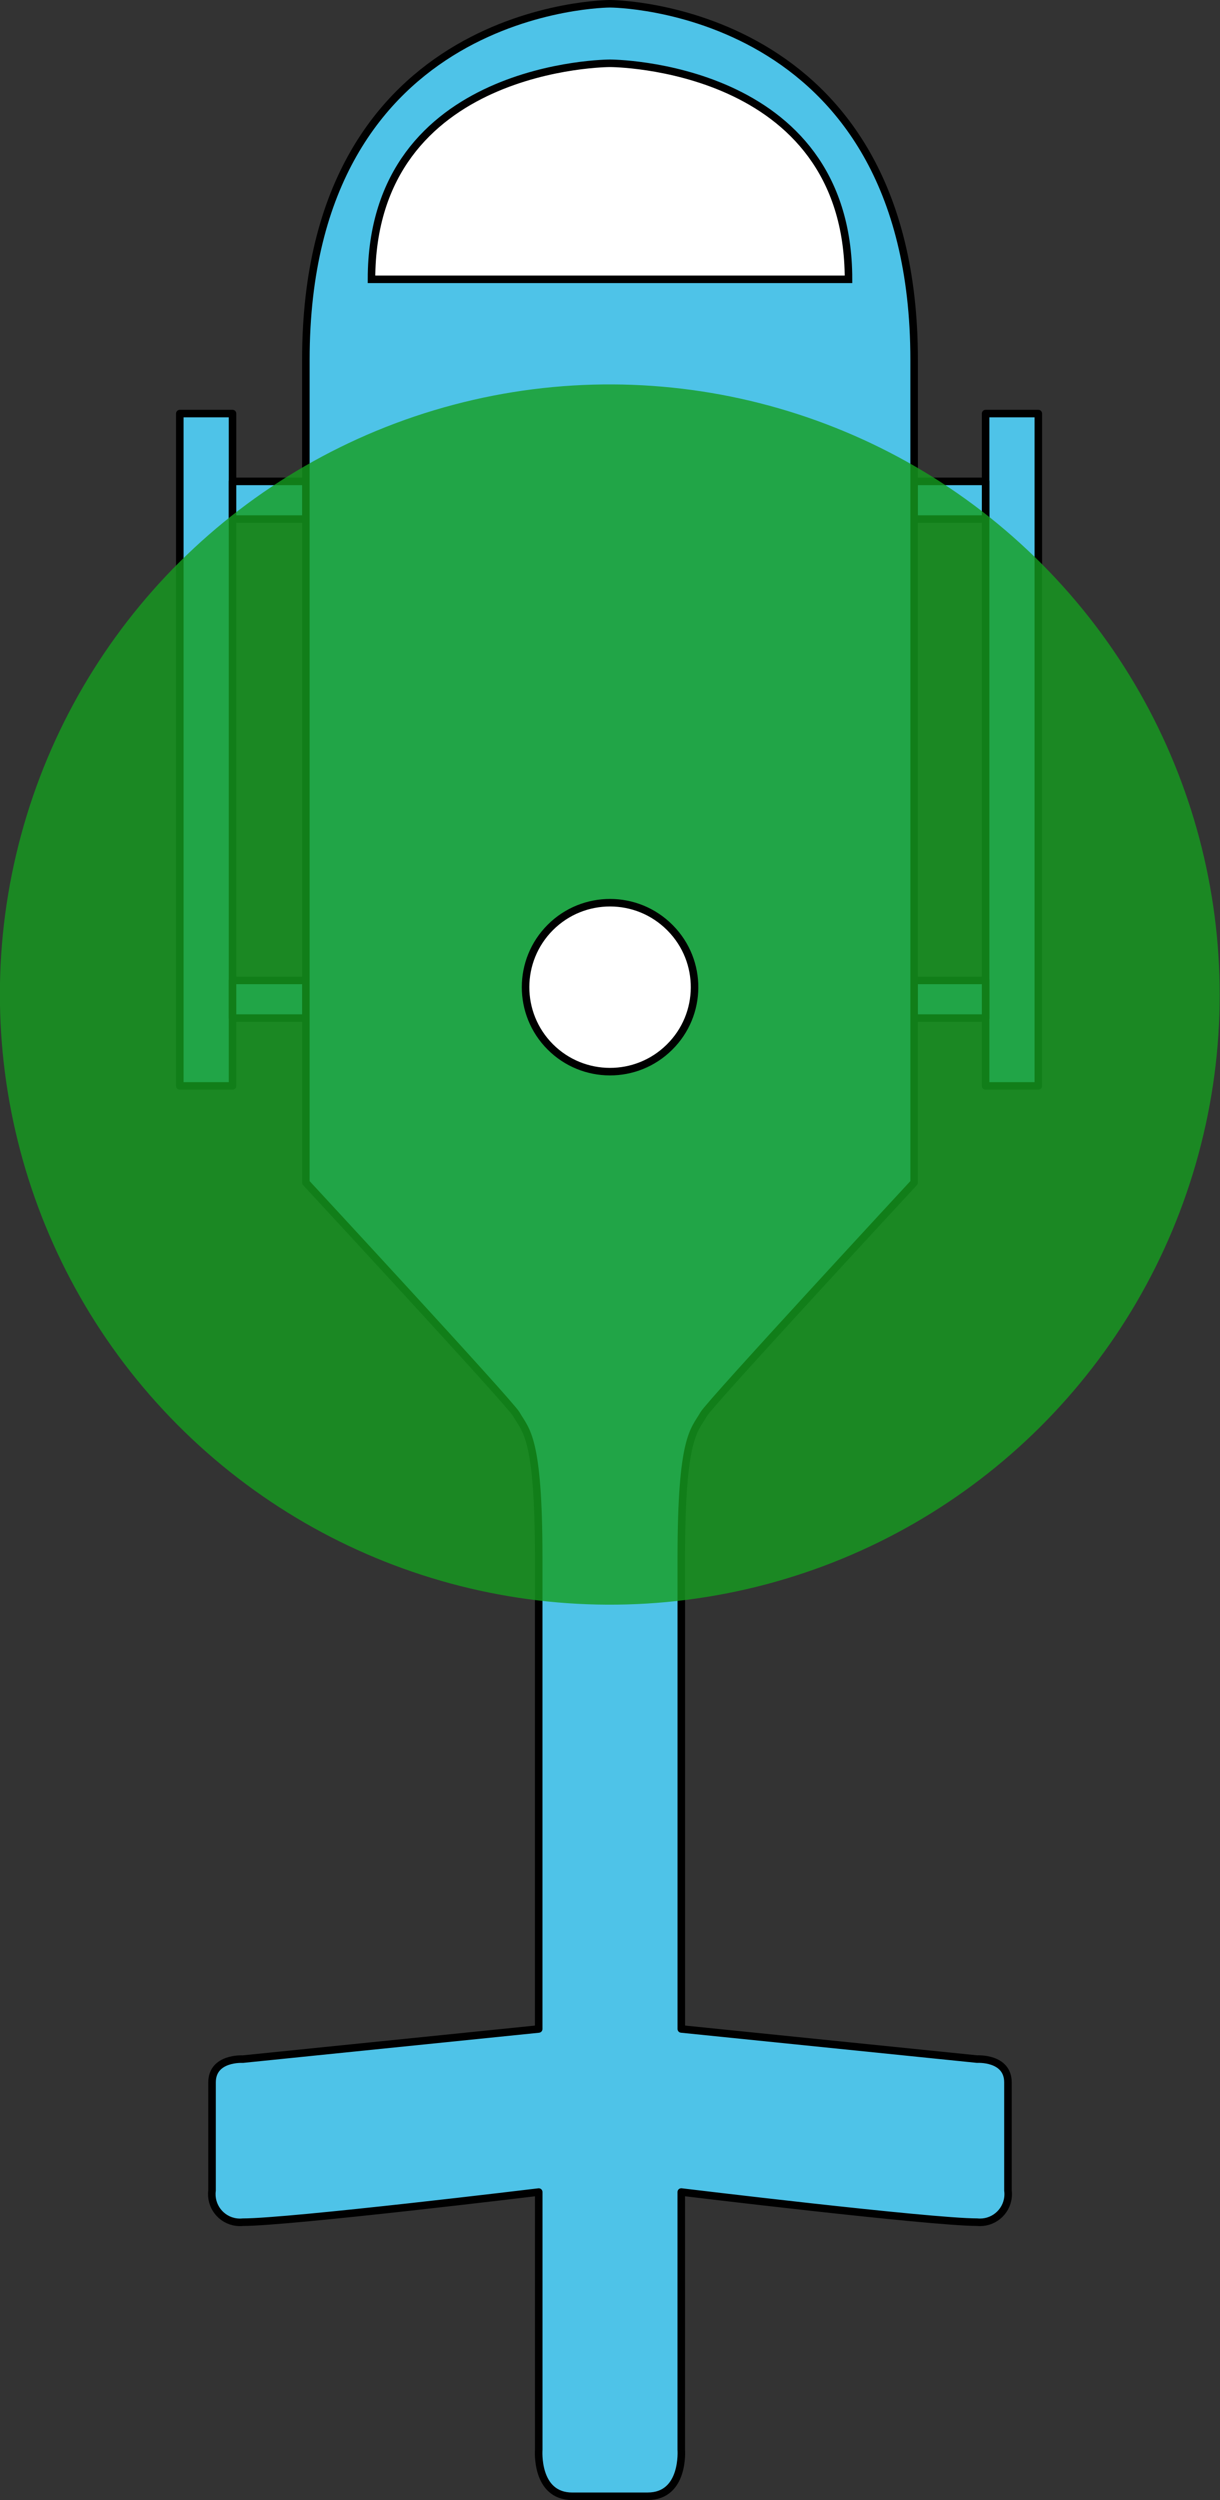 <?xml version="1.0" encoding="utf-8"?>
<!-- Generator: Adobe Illustrator 19.2.0, SVG Export Plug-In . SVG Version: 6.00 Build 0)  -->
<!DOCTYPE svg PUBLIC "-//W3C//DTD SVG 1.1//EN" "http://www.w3.org/Graphics/SVG/1.1/DTD/svg11.dtd">
<svg version="1.1" id="draw" xmlns="http://www.w3.org/2000/svg" xmlns:xlink="http://www.w3.org/1999/xlink" x="0px" y="0px"
	 viewBox="0 0 162 331.846" enable-background="new 0 0 162 331.846" xml:space="preserve">
<rect x="0" y="0" width="162" height="331.846" fill="#333333" stroke="none"/>
<title>Helicopter</title>
<rect x="130.876" y="54.897" fill="#4EC3E8" stroke="#000000" stroke-linecap="round" stroke-linejoin="round" width="7" height="89.242"/>
<rect x="23.876" y="54.897" fill="#4EC3E8" stroke="#000000" stroke-linecap="round" stroke-linejoin="round" width="7" height="89.242"/>
<rect x="30.876" y="63.897" fill="#4EC3E8" stroke="#000000" stroke-linecap="round" stroke-linejoin="round" width="100" height="5"/>
<rect x="30.876" y="130.139" fill="#4EC3E8" stroke="#000000" stroke-linecap="round" stroke-linejoin="round" width="100" height="5"/>
<path fill="#4EC3E8" stroke="#000000" stroke-linecap="round" stroke-linejoin="round" d="M86,331.346
	c4.938,0,4.463-6.183,4.463-6.183v-34.2c0,0,33.037,4,39.287,4c2.055,0.213,3.892-1.281,4.105-3.335
	c0.03-0.29,0.026-0.583-0.012-0.872v-14.345c0-3.343-4.093-3.093-4.093-3.093l-39.283-4v-62.562c0-16.083,1.7-16.817,2.977-19.049
	c0.843-1.477,27.941-30.738,27.941-30.738V47.759C121.385,0.509,81,0.5,81,0.5S40.615,0.509,40.615,47.759v109.213
	c0,0,27.1,29.262,27.941,30.738c1.274,2.232,2.977,2.966,2.977,19.049v62.562l-39.283,4c0,0-4.093-0.249-4.093,3.093v14.345
	c-0.269,2.048,1.173,3.926,3.221,4.195c0.289,0.038,0.582,0.042,0.872,0.012c6.25,0,39.287-4,39.287-4v34.2
	c0,0-0.475,6.183,4.463,6.183h10V331.346z"/>
<path fill="#FFFFFF" stroke="#000000" stroke-miterlimit="10" d="M112.67,37.076C112.67,8.407,81,8.401,81,8.401
	S49.33,8.406,49.33,37.076H112.67L112.67,37.076z"/>
<g opacity="0.8">
	
		<ellipse transform="matrix(0.709 -0.705 0.705 0.709 -69.521 95.521)" fill="#159E1F" cx="80.998" cy="132.01" rx="80.989" ry="81.006"/>
</g>
<path fill="#FFFFFF" stroke="#000000" stroke-miterlimit="10" d="M88.941,123.116c-4.374-4.384-11.473-4.393-15.858-0.02
	c-4.384,4.374-4.393,11.473-0.02,15.857c4.365,4.376,11.447,4.395,15.835,0.042c4.396-4.335,4.446-11.414,0.111-15.811
	C88.987,123.162,88.964,123.139,88.941,123.116z"/>
</svg>

